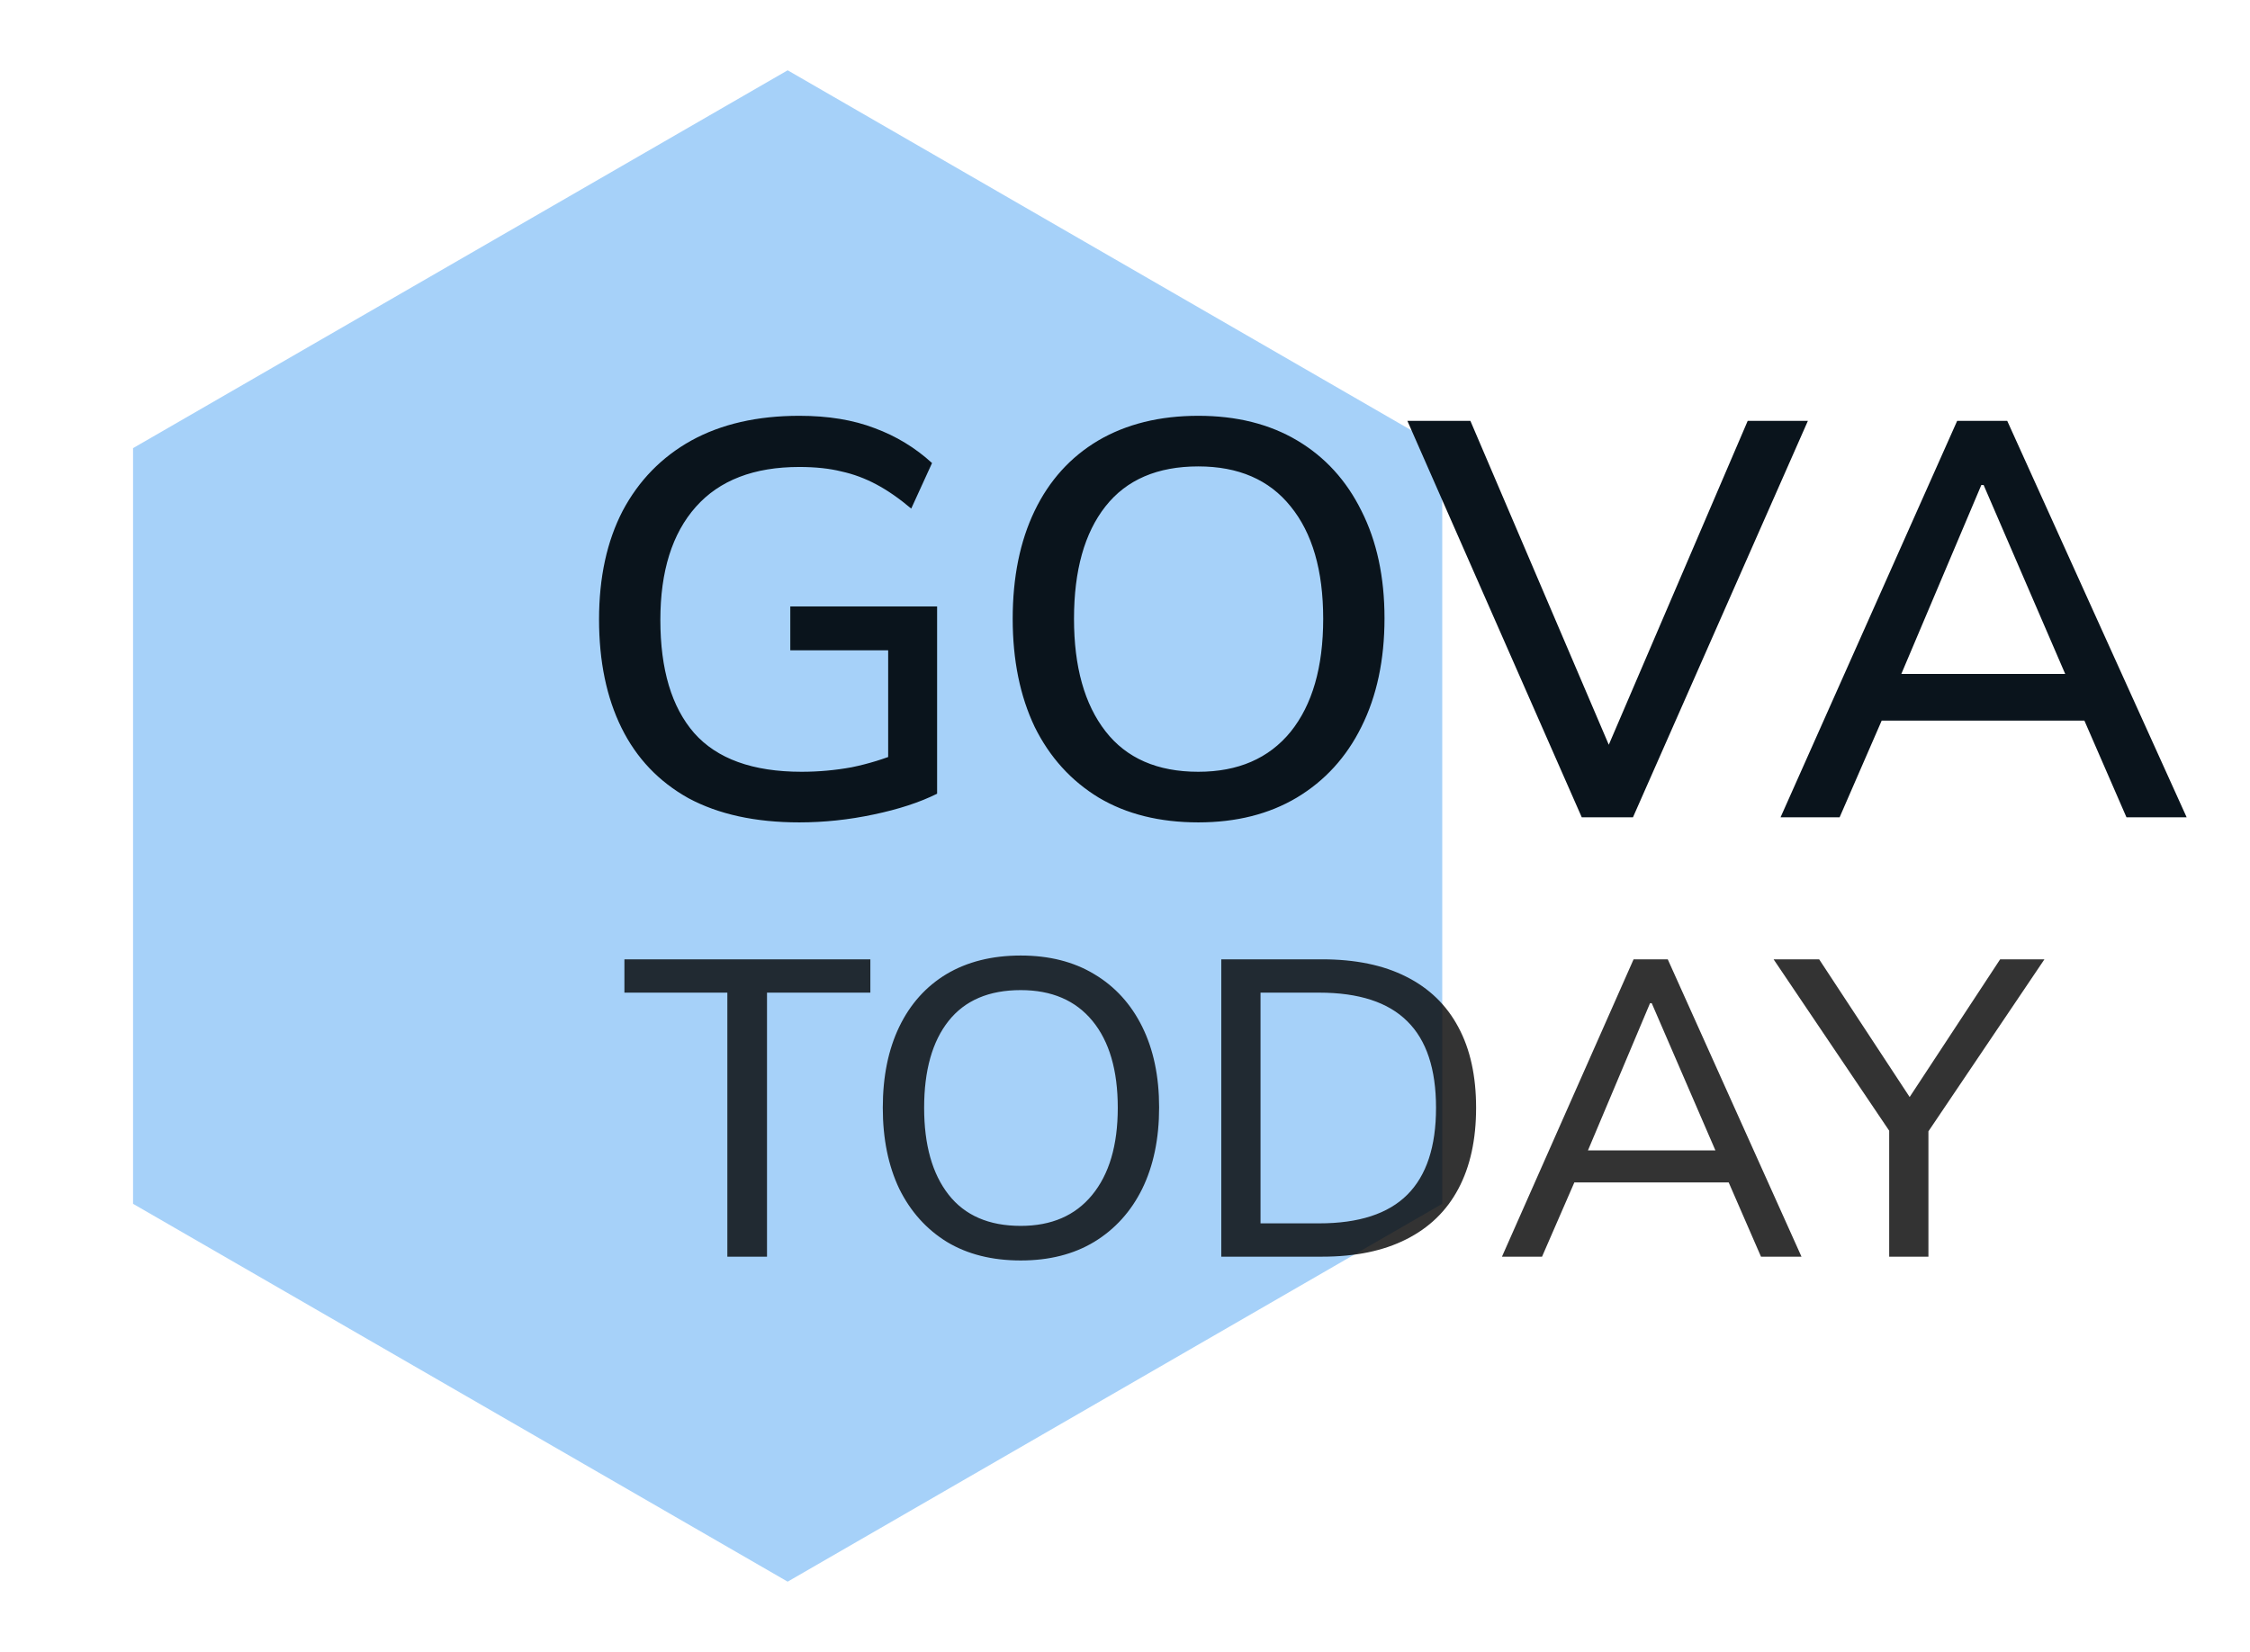 <svg width="128" height="94" viewBox="0 0 128 94" fill="none" xmlns="http://www.w3.org/2000/svg">
<path d="M44.809 4L82.048 25.5V68.5L44.809 90L7.569 68.5V25.5L44.809 4Z" fill="#A6D1F9"/>
<path d="M41.378 71.508V56.484H35.522V54.588H49.514V56.484H43.634V71.508H41.378ZM50.221 63.036C50.221 61.26 50.533 59.724 51.157 58.428C51.781 57.132 52.677 56.132 53.845 55.428C55.029 54.724 56.437 54.372 58.069 54.372C59.685 54.372 61.077 54.724 62.245 55.428C63.429 56.132 64.341 57.132 64.981 58.428C65.621 59.724 65.941 61.252 65.941 63.012C65.941 64.788 65.621 66.332 64.981 67.644C64.341 68.94 63.429 69.948 62.245 70.668C61.077 71.372 59.685 71.724 58.069 71.724C56.437 71.724 55.037 71.372 53.869 70.668C52.701 69.948 51.797 68.94 51.157 67.644C50.533 66.332 50.221 64.796 50.221 63.036ZM52.573 63.036C52.573 65.148 53.037 66.796 53.965 67.98C54.893 69.164 56.261 69.756 58.069 69.756C59.813 69.756 61.165 69.172 62.125 68.004C63.101 66.82 63.589 65.164 63.589 63.036C63.589 60.908 63.109 59.26 62.149 58.092C61.189 56.924 59.829 56.34 58.069 56.34C56.261 56.34 54.893 56.924 53.965 58.092C53.037 59.26 52.573 60.908 52.573 63.036ZM69.478 71.508V54.588H75.214C77.102 54.588 78.694 54.916 79.99 55.572C81.302 56.228 82.294 57.188 82.966 58.452C83.638 59.7 83.974 61.228 83.974 63.036C83.974 64.844 83.638 66.38 82.966 67.644C82.294 68.908 81.302 69.868 79.99 70.524C78.694 71.18 77.102 71.508 75.214 71.508H69.478ZM71.71 69.612H75.046C77.302 69.612 78.974 69.068 80.062 67.98C81.15 66.892 81.694 65.244 81.694 63.036C81.694 60.828 81.15 59.188 80.062 58.116C78.974 57.028 77.302 56.484 75.046 56.484H71.71V69.612ZM85.445 71.508L92.933 54.588H94.877L102.485 71.508H100.181L98.093 66.708L99.053 67.284H88.757L89.813 66.708L87.725 71.508H85.445ZM93.869 57.084L90.125 65.964L89.549 65.46H98.261L97.805 65.964L93.965 57.084H93.869ZM107.474 71.508V63.588L107.954 65.052L100.898 54.588H103.49L108.914 62.844H108.362L113.786 54.588H116.306L109.25 65.052L109.706 63.588V71.508H107.474Z" fill="black" fill-opacity="0.8"/>
<path d="M45.471 46.796C42.975 46.796 40.874 46.337 39.167 45.42C37.482 44.481 36.213 43.148 35.359 41.42C34.506 39.692 34.079 37.633 34.079 35.244C34.079 32.855 34.527 30.796 35.423 29.068C36.341 27.34 37.642 26.006 39.327 25.068C41.034 24.129 43.082 23.66 45.471 23.66C47.114 23.66 48.543 23.895 49.759 24.364C50.975 24.812 52.063 25.473 53.023 26.348L51.839 28.94C51.157 28.364 50.495 27.905 49.855 27.564C49.215 27.223 48.554 26.977 47.871 26.828C47.189 26.657 46.389 26.572 45.471 26.572C42.89 26.572 40.927 27.329 39.583 28.844C38.239 30.358 37.567 32.502 37.567 35.276C37.567 38.092 38.207 40.236 39.487 41.708C40.789 43.18 42.826 43.916 45.599 43.916C46.559 43.916 47.509 43.831 48.447 43.66C49.386 43.468 50.293 43.191 51.167 42.828L50.527 44.396V37.004H44.959V34.508H53.311V45.164C52.33 45.654 51.125 46.049 49.695 46.348C48.287 46.647 46.879 46.796 45.471 46.796ZM57.611 35.212C57.611 32.844 58.027 30.796 58.859 29.068C59.691 27.34 60.896 26.006 62.475 25.068C64.075 24.129 65.973 23.66 68.171 23.66C70.347 23.66 72.224 24.129 73.803 25.068C75.381 26.006 76.597 27.34 77.451 29.068C78.325 30.796 78.763 32.833 78.763 35.18C78.763 37.548 78.325 39.606 77.451 41.356C76.597 43.084 75.371 44.428 73.771 45.388C72.192 46.327 70.325 46.796 68.171 46.796C65.973 46.796 64.085 46.327 62.507 45.388C60.928 44.428 59.712 43.084 58.859 41.356C58.027 39.606 57.611 37.559 57.611 35.212ZM61.099 35.212C61.099 37.943 61.696 40.076 62.891 41.612C64.085 43.148 65.845 43.916 68.171 43.916C70.432 43.916 72.181 43.158 73.419 41.644C74.656 40.108 75.275 37.964 75.275 35.212C75.275 32.46 74.656 30.326 73.419 28.812C72.203 27.297 70.453 26.54 68.171 26.54C65.845 26.54 64.085 27.297 62.891 28.812C61.696 30.326 61.099 32.46 61.099 35.212ZM89.985 46.508L80.065 23.948H83.649L92.097 43.724H90.945L99.425 23.948H102.849L92.897 46.508H89.985ZM101.293 46.508L111.341 23.948H114.189L124.397 46.508H120.973L118.189 40.108L119.597 41.004H105.933L107.437 40.108L104.653 46.508H101.293ZM112.717 27.596L107.853 39.084L107.085 38.348H118.445L117.805 39.084L112.845 27.596H112.717Z" fill="#0A141C"/>
</svg>
